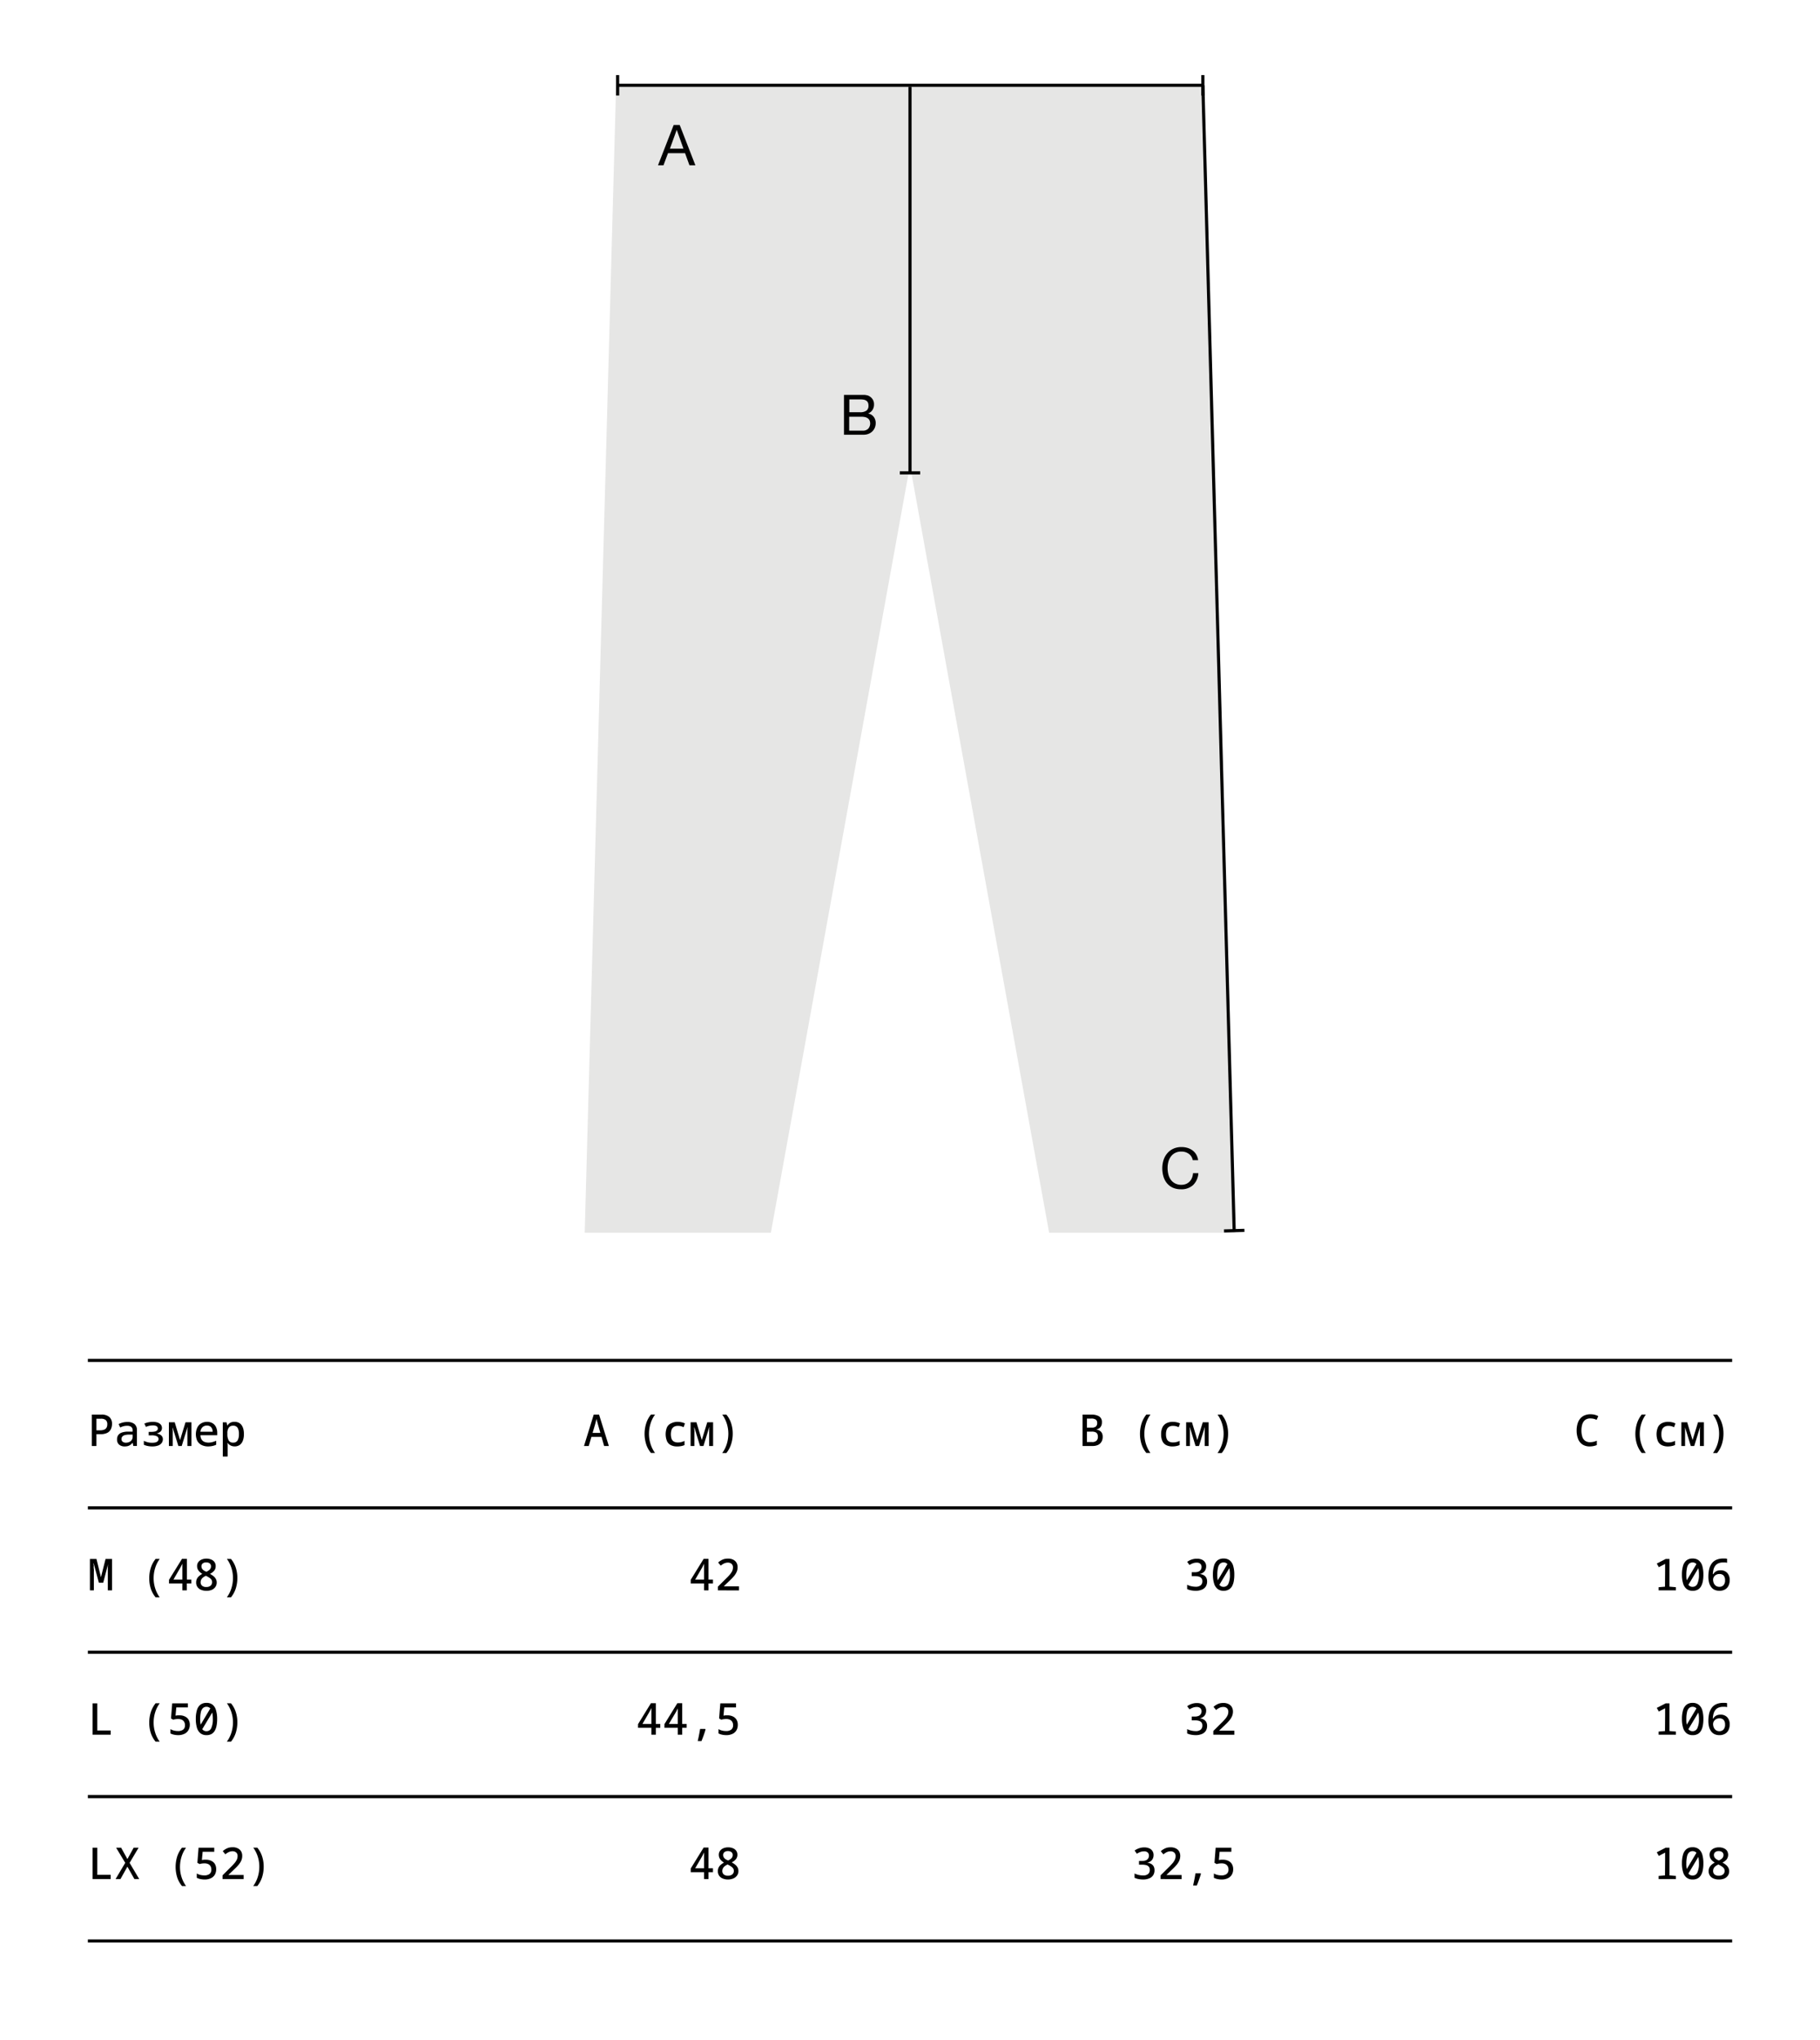 <?xml version="1.0" encoding="UTF-8"?> <svg xmlns="http://www.w3.org/2000/svg" id="Layer_1" data-name="Layer 1" viewBox="0 0 580 650"> <defs> <style>.cls-1{fill:#e6e6e5;}.cls-2{fill:none;stroke:#010101;stroke-miterlimit:10;}.cls-3{fill:#010101;}</style> </defs> <polygon class="cls-1" points="383.66 27.32 393.66 392.82 334.34 392.82 290.34 150.18 289.66 150.18 245.66 392.82 186.34 392.82 196.34 27.32 383.66 27.32"></polygon> <line class="cls-2" x1="290" y1="27.68" x2="290" y2="150.68"></line> <rect class="cls-3" x="286.75" y="150.18" width="6.5" height="1"></rect> <line class="cls-2" x1="383.33" y1="27.18" x2="393.31" y2="392.18"></line> <rect class="cls-3" x="390.06" y="391.68" width="6.5" height="1" transform="translate(-10.58 10.9) rotate(-1.57)"></rect> <path class="cls-3" d="M216.61,39.83l5,12.85h-1.89l-1.41-3.87h-5.43l-1.44,3.87h-1.75l5-12.85Zm1.19,7.54-2.14-6h0l-2.17,6Z"></path> <line class="cls-2" x1="196.83" y1="27.18" x2="383.33" y2="27.18"></line> <rect class="cls-3" x="196.33" y="23.93" width="1" height="6.5"></rect> <rect class="cls-3" x="382.83" y="23.93" width="1" height="6.5"></rect> <path class="cls-3" d="M273.57,125.83h.89c.32,0,.63,0,1,0a7.2,7.2,0,0,1,.87.14,2.16,2.16,0,0,1,.69.27,3.31,3.31,0,0,1,1.07,1,2.85,2.85,0,0,1,.44,1.64,3.14,3.14,0,0,1-.49,1.77,2.91,2.91,0,0,1-1.41,1.11v0a2.87,2.87,0,0,1,1.81,1.08,3.21,3.21,0,0,1,.63,2,3.78,3.78,0,0,1-.25,1.37,3.49,3.49,0,0,1-.75,1.18,3.71,3.71,0,0,1-1.22.83,4.23,4.23,0,0,1-1.68.31h-6.21V125.83Zm.47,5.53a3.35,3.35,0,0,0,2.09-.52,1.84,1.84,0,0,0,.64-1.54,2.36,2.36,0,0,0-.21-1.08,1.67,1.67,0,0,0-.6-.61,2.35,2.35,0,0,0-.87-.28,8.74,8.74,0,0,0-1-.06h-3.42v4.09Zm.86,5.88a2.43,2.43,0,0,0,1.77-.61,2.54,2.54,0,0,0,.41-2.74,1.84,1.84,0,0,0-.62-.65,2.59,2.59,0,0,0-.89-.35,6,6,0,0,0-1.05-.1h-3.9v4.45Z"></path> <path class="cls-3" d="M378.81,367.65a3.94,3.94,0,0,0-2.33-.69,4.12,4.12,0,0,0-2,.44,3.7,3.7,0,0,0-1.35,1.16,4.9,4.9,0,0,0-.79,1.66,7.84,7.84,0,0,0-.25,1.95,8.63,8.63,0,0,0,.25,2.07,4.81,4.81,0,0,0,.79,1.71,3.65,3.65,0,0,0,1.36,1.16,4.19,4.19,0,0,0,2,.44,3.93,3.93,0,0,0,1.5-.28,3.36,3.36,0,0,0,1.13-.78,3.56,3.56,0,0,0,.75-1.17,4.76,4.76,0,0,0,.32-1.48h1.71a5.79,5.79,0,0,1-1.67,3.78,5.41,5.41,0,0,1-3.89,1.35,6.27,6.27,0,0,1-2.61-.51,5.24,5.24,0,0,1-1.85-1.42,6.12,6.12,0,0,1-1.11-2.12,9.29,9.29,0,0,1-.37-2.63,8.48,8.48,0,0,1,.4-2.64A6.28,6.28,0,0,1,372,367.5a5.54,5.54,0,0,1,1.91-1.45,6.19,6.19,0,0,1,2.62-.53,6.56,6.56,0,0,1,1.9.27,5.17,5.17,0,0,1,1.61.8,4.58,4.58,0,0,1,1.17,1.3,4.9,4.9,0,0,1,.61,1.81h-1.71A3.17,3.17,0,0,0,378.81,367.65Z"></path> <path class="cls-3" d="M29.27,460.78v-10h3a3.69,3.69,0,0,1,2.6.78,2.86,2.86,0,0,1,.83,2.2,3.83,3.83,0,0,1-.35,1.62,2.55,2.55,0,0,1-1.13,1.19,4.43,4.43,0,0,1-2.12.44H30.73v3.77Zm2.66-5a3.25,3.25,0,0,0,1.26-.21,1.41,1.41,0,0,0,.75-.62,2.06,2.06,0,0,0,.25-1.08,1.7,1.7,0,0,0-.49-1.36,2.34,2.34,0,0,0-1.54-.42H30.73v3.69Z"></path> <path class="cls-3" d="M39.75,460.92a2.67,2.67,0,0,1-1.8-.58,2.08,2.08,0,0,1-.65-1.66,2.26,2.26,0,0,1,.38-1.37,2.35,2.35,0,0,1,1.13-.81,5.91,5.91,0,0,1,1.82-.3l1.64,0v-.33a1.39,1.39,0,0,0-.47-1.2,2.25,2.25,0,0,0-1.3-.34,4.71,4.71,0,0,0-1.12.14,6,6,0,0,0-1.08.41l-.49-1.09a6.51,6.51,0,0,1,1.24-.47,5.5,5.5,0,0,1,1.52-.19,3.53,3.53,0,0,1,2.27.64,2.44,2.44,0,0,1,.8,2v5H42.48l-.2-1h-.06a2.85,2.85,0,0,1-.69.66,2.67,2.67,0,0,1-.82.38A3.71,3.71,0,0,1,39.75,460.92Zm.36-1.19a2.74,2.74,0,0,0,1.08-.22,1.76,1.76,0,0,0,1.08-1.7v-.66l-1.29,0a4.85,4.85,0,0,0-1.3.19,1.53,1.53,0,0,0-.73.48,1.21,1.21,0,0,0-.23.74,1,1,0,0,0,.39.87A1.71,1.71,0,0,0,40.11,459.73Z"></path> <path class="cls-3" d="M48.5,460.92a6.63,6.63,0,0,1-1.5-.16,4.92,4.92,0,0,1-1.16-.38v-1.24a6.6,6.6,0,0,0,1.14.42,5.5,5.5,0,0,0,1.52.19,4.26,4.26,0,0,0,1.07-.12,1.57,1.57,0,0,0,.7-.39,1,1,0,0,0,.26-.69,1,1,0,0,0-.54-.87,3.85,3.85,0,0,0-1.73-.29h-.87v-1.11h.78a5.54,5.54,0,0,0,1.17-.11,1.52,1.52,0,0,0,.72-.35.9.9,0,0,0-.15-1.35,2.33,2.33,0,0,0-1.2-.25,5.35,5.35,0,0,0-1.19.13,4.82,4.82,0,0,0-1,.35L46,453.65a5.4,5.4,0,0,1,1.27-.41,6.79,6.79,0,0,1,1.45-.15,4.71,4.71,0,0,1,1.54.23,2.19,2.19,0,0,1,1,.67,1.65,1.65,0,0,1,.35,1.06,1.53,1.53,0,0,1-.4,1.08,2.41,2.41,0,0,1-1.17.61v.06a3.88,3.88,0,0,1,.94.34,1.89,1.89,0,0,1,.67.58,1.61,1.61,0,0,1,.25.93,1.93,1.93,0,0,1-.36,1.14,2.41,2.41,0,0,1-1.12.83A5.42,5.42,0,0,1,48.5,460.92Z"></path> <path class="cls-3" d="M53.82,460.78v-7.56h1.86l1.7,5.67,1.74-5.67H61v7.56H59.72v-4.2c0-.24,0-.5,0-.79s0-.61.07-.94h-.06l-1.82,5.93H56.84L55,454.85H55c0,.31,0,.61.05.91s0,.58,0,.83v4.19Z"></path> <path class="cls-3" d="M66.37,460.92a4.65,4.65,0,0,1-2.13-.46,3.17,3.17,0,0,1-1.37-1.32,5.12,5.12,0,0,1,0-4.22,3.13,3.13,0,0,1,1.24-1.35,3.59,3.59,0,0,1,1.89-.48,3.29,3.29,0,0,1,1.73.43,2.88,2.88,0,0,1,1.11,1.23,4.26,4.26,0,0,1,.39,1.9v.7H63.88a2.61,2.61,0,0,0,.37,1.37,1.92,1.92,0,0,0,.91.75,3.56,3.56,0,0,0,1.31.23,5.08,5.08,0,0,0,1.2-.16,8.91,8.91,0,0,0,1.22-.43v1.27a5.53,5.53,0,0,1-1.27.41A6.9,6.9,0,0,1,66.37,460.92Zm1.4-4.69a2.33,2.33,0,0,0-.23-1.05,1.61,1.61,0,0,0-.61-.68,1.88,1.88,0,0,0-1-.23,1.94,1.94,0,0,0-1.4.52,2.37,2.37,0,0,0-.67,1.44Z"></path> <path class="cls-3" d="M71,464.14V453.23H72.2l.21,1h.07a2.56,2.56,0,0,1,.56-.62,2.12,2.12,0,0,1,.74-.4,3.12,3.12,0,0,1,1-.13,2.91,2.91,0,0,1,1.25.26,2.48,2.48,0,0,1,.94.77,3.68,3.68,0,0,1,.57,1.23,6.34,6.34,0,0,1,.19,1.65,5.67,5.67,0,0,1-.36,2.14,2.87,2.87,0,0,1-1,1.33,2.8,2.8,0,0,1-1.59.45,3,3,0,0,1-.92-.14,2.73,2.73,0,0,1-.74-.39,2.88,2.88,0,0,1-.56-.54h-.09a4.76,4.76,0,0,1,.07.61c0,.19,0,.36,0,.5v3.18Zm3.31-4.44a1.53,1.53,0,0,0,1.39-.67,3.87,3.87,0,0,0,.44-2.06,3.65,3.65,0,0,0-.43-2,1.56,1.56,0,0,0-1.42-.66,1.62,1.62,0,0,0-1.38.62,3,3,0,0,0-.45,1.79V457a3.94,3.94,0,0,0,.42,2A1.51,1.51,0,0,0,74.33,459.7Z"></path> <path class="cls-3" d="M28.66,506.78v-10h2.08l1.43,5.81h0l1.47-5.81h2.06v10H34.36v-4.5c0-.21,0-.44,0-.69l0-.75,0-.75c0-.25,0-.49,0-.72s0-.45.05-.64,0-.37,0-.52H34.5l-1.6,6.12H31.5l-1.64-6.14h-.07c0,.14,0,.31.06.5s0,.4,0,.64,0,.48.06.73,0,.52,0,.78,0,.52,0,.77,0,.49,0,.7v4.47Z"></path> <path class="cls-3" d="M49.59,509a8.28,8.28,0,0,1-1.54-2.79,10.76,10.76,0,0,1-.49-3.28,11.12,11.12,0,0,1,.5-3.32,8.72,8.72,0,0,1,1.53-2.85H50.9a9.62,9.62,0,0,0-1.45,2.9,10.82,10.82,0,0,0-.49,3.26,10.42,10.42,0,0,0,.49,3.19A9.9,9.9,0,0,0,50.89,509Z"></path> <path class="cls-3" d="M58.11,506.78v-2.19H53.86v-1.17L58,496.74h1.56v6.61h1.41v1.24H59.53v2.19Zm-2.84-3.43h2.84v-2.26c0-.21,0-.45,0-.71s0-.52,0-.79,0-.5,0-.71,0-.38,0-.5h-.06a5,5,0,0,1-.28.6l-.32.59Z"></path> <path class="cls-3" d="M65.74,506.92a4.24,4.24,0,0,1-1.69-.32,2.55,2.55,0,0,1-1.13-.9,2.4,2.4,0,0,1-.41-1.44,2.52,2.52,0,0,1,.25-1.17,2.81,2.81,0,0,1,.7-.88,4.86,4.86,0,0,1,1-.67,5.66,5.66,0,0,1-.85-.66,2.76,2.76,0,0,1-.59-.82,2.46,2.46,0,0,1-.21-1,2.09,2.09,0,0,1,.41-1.31,2.6,2.6,0,0,1,1.1-.81,3.92,3.92,0,0,1,1.47-.27,3.85,3.85,0,0,1,1.47.27,2.34,2.34,0,0,1,1.07.79,2.14,2.14,0,0,1,.4,1.33,2.19,2.19,0,0,1-.49,1.47,4.3,4.3,0,0,1-1.33,1,6.5,6.5,0,0,1,1.13.74,3,3,0,0,1,.75.89,2.3,2.3,0,0,1,.27,1.13,2.39,2.39,0,0,1-.42,1.4,2.75,2.75,0,0,1-1.17.94A4.3,4.3,0,0,1,65.74,506.92Zm0-1.21a2,2,0,0,0,1.39-.43,1.55,1.55,0,0,0,.26-1.89,2.48,2.48,0,0,0-.66-.62,9,9,0,0,0-1.11-.63,4.13,4.13,0,0,0-.91.54,2,2,0,0,0-.58.68,1.83,1.83,0,0,0-.19.85,1.4,1.4,0,0,0,.44,1.08A1.91,1.91,0,0,0,65.77,505.71Zm0-4.84a5.3,5.3,0,0,0,.79-.45,1.8,1.8,0,0,0,.52-.55,1.38,1.38,0,0,0,.19-.74,1.14,1.14,0,0,0-.41-.94,1.81,1.81,0,0,0-1.11-.32,1.75,1.75,0,0,0-1.1.32,1.12,1.12,0,0,0-.42.94,1.38,1.38,0,0,0,.22.78,2,2,0,0,0,.57.55A5.36,5.36,0,0,0,65.81,500.87Z"></path> <path class="cls-3" d="M73.61,496.78a8.09,8.09,0,0,1,1.53,2.79,10.36,10.36,0,0,1,.5,3.27,11.14,11.14,0,0,1-.5,3.33A8.72,8.72,0,0,1,73.61,509H72.29a9.77,9.77,0,0,0,1.46-2.9,10.87,10.87,0,0,0,.49-3.26,10.4,10.4,0,0,0-1.93-6.08Z"></path> <path class="cls-3" d="M29.51,552.78v-10H31v8.65h4.27v1.35Z"></path> <path class="cls-3" d="M49.59,555a8.28,8.28,0,0,1-1.54-2.79,10.76,10.76,0,0,1-.49-3.28,11.12,11.12,0,0,1,.5-3.32,8.72,8.72,0,0,1,1.53-2.85H50.9a9.62,9.62,0,0,0-1.45,2.9,10.82,10.82,0,0,0-.49,3.26,10.42,10.42,0,0,0,.49,3.19A9.9,9.9,0,0,0,50.89,555Z"></path> <path class="cls-3" d="M56.78,552.92a6.58,6.58,0,0,1-1.32-.14,4.31,4.31,0,0,1-1.15-.41V551a4.13,4.13,0,0,0,1.14.46,5.42,5.42,0,0,0,1.26.15,2.71,2.71,0,0,0,1.66-.45,1.66,1.66,0,0,0,.58-1.41,2,2,0,0,0-.28-1.1,1.72,1.72,0,0,0-.77-.66,2.81,2.81,0,0,0-1.13-.21,6.12,6.12,0,0,0-.83.06,5.39,5.39,0,0,0-.75.16l-.69-.4.38-4.82h5v1.3H56.18l-.24,2.63a6.34,6.34,0,0,1,.69-.1c.25,0,.48,0,.67,0a3.69,3.69,0,0,1,1.61.35,2.69,2.69,0,0,1,1.16,1,3.16,3.16,0,0,1,.42,1.69A3.31,3.31,0,0,1,60,551.4a2.81,2.81,0,0,1-1.28,1.12A4.46,4.46,0,0,1,56.78,552.92Z"></path> <path class="cls-3" d="M65.8,552.92a3,3,0,0,1-1.93-.61,3.54,3.54,0,0,1-1.12-1.77,9.82,9.82,0,0,1-.35-2.79,9.25,9.25,0,0,1,.35-2.77,3.41,3.41,0,0,1,1.09-1.74,3,3,0,0,1,1.93-.6,3,3,0,0,1,2,.6A3.42,3.42,0,0,1,68.84,545a9.48,9.48,0,0,1,.36,2.8,10.64,10.64,0,0,1-.19,2.14,4.86,4.86,0,0,1-.59,1.61,2.75,2.75,0,0,1-1,1A3.24,3.24,0,0,1,65.8,552.92Zm-1.54-1.57-.9-.79,3.84-6.45.83.95Zm1.53.31a1.61,1.61,0,0,0,1.54-1,6.69,6.69,0,0,0,.49-2.91,9.08,9.08,0,0,0-.21-2.12,2.74,2.74,0,0,0-.66-1.31,1.72,1.72,0,0,0-2.3,0,2.61,2.61,0,0,0-.64,1.28,10,10,0,0,0-.2,2.17,7.19,7.19,0,0,0,.45,2.87A1.57,1.57,0,0,0,65.79,551.66Z"></path> <path class="cls-3" d="M73.61,542.78a8.09,8.09,0,0,1,1.53,2.79,10.36,10.36,0,0,1,.5,3.27,11.14,11.14,0,0,1-.5,3.33A8.72,8.72,0,0,1,73.61,555H72.29a9.77,9.77,0,0,0,1.46-2.9,10.87,10.87,0,0,0,.49-3.26,10.4,10.4,0,0,0-1.93-6.08Z"></path> <path class="cls-3" d="M29.51,598.78v-10H31v8.65h4.27v1.35Z"></path> <path class="cls-3" d="M36.83,598.78l3.08-5.17L37,588.78H38.6l2,3.63,2-3.63h1.57l-2.87,4.84,3.07,5.16H42.83l-2.23-3.95-2.21,3.95Z"></path> <path class="cls-3" d="M58,601a8.28,8.28,0,0,1-1.54-2.79,11.25,11.25,0,0,1,0-6.6A8.72,8.72,0,0,1,58,588.78H59.3a9.62,9.62,0,0,0-1.45,2.9,10.82,10.82,0,0,0-.49,3.26,10.42,10.42,0,0,0,.49,3.19A9.9,9.9,0,0,0,59.29,601Z"></path> <path class="cls-3" d="M65.18,598.92a6.66,6.66,0,0,1-1.32-.14,4.31,4.31,0,0,1-1.15-.41V597a4.13,4.13,0,0,0,1.14.46,5.42,5.42,0,0,0,1.26.15,2.71,2.71,0,0,0,1.66-.45,1.66,1.66,0,0,0,.58-1.41,2,2,0,0,0-.28-1.1,1.72,1.72,0,0,0-.77-.66,2.81,2.81,0,0,0-1.13-.21,6.12,6.12,0,0,0-.83.06,5.39,5.39,0,0,0-.75.16l-.69-.4.38-4.82h5v1.3H64.58l-.24,2.63a6.34,6.34,0,0,1,.69-.1c.25,0,.48,0,.67,0a3.69,3.69,0,0,1,1.61.35,2.69,2.69,0,0,1,1.16,1,3.16,3.16,0,0,1,.42,1.69,3.4,3.4,0,0,1-.44,1.76,2.92,2.92,0,0,1-1.28,1.12A4.53,4.53,0,0,1,65.18,598.92Z"></path> <path class="cls-3" d="M70.92,598.78v-1.19L73.51,595a15.77,15.77,0,0,0,1.16-1.22,5.28,5.28,0,0,0,.77-1.13,2.63,2.63,0,0,0,.27-1.16,1.47,1.47,0,0,0-.45-1.19,1.78,1.78,0,0,0-1.16-.38,2.83,2.83,0,0,0-1.19.26,4.72,4.72,0,0,0-1.09.71l-.83-1a4.73,4.73,0,0,1,.9-.66,4.5,4.5,0,0,1,1-.44,5,5,0,0,1,1.26-.15,3.51,3.51,0,0,1,1.61.34,2.49,2.49,0,0,1,1.06.94,2.78,2.78,0,0,1,.37,1.48,3.79,3.79,0,0,1-.3,1.5,5.94,5.94,0,0,1-.87,1.35,14.22,14.22,0,0,1-1.28,1.33l-1.89,1.81v.08h4.79v1.31Z"></path> <path class="cls-3" d="M82,588.78a8.09,8.09,0,0,1,1.53,2.79,10.36,10.36,0,0,1,.5,3.27,11.14,11.14,0,0,1-.5,3.33A8.72,8.72,0,0,1,82,601H80.7a10,10,0,0,0,1.45-2.9,10.87,10.87,0,0,0,.49-3.26,10.4,10.4,0,0,0-1.93-6.08Z"></path> <path class="cls-3" d="M224.38,506.78v-2.19h-4.26v-1.17l4.12-6.68h1.55v6.61h1.42v1.24h-1.42v2.19Zm-2.84-3.43h2.84v-2.26c0-.21,0-.45,0-.71s0-.52,0-.79,0-.5,0-.71,0-.38,0-.5h-.05c-.07.17-.16.37-.28.6l-.32.59Z"></path> <path class="cls-3" d="M228.79,506.78v-1.19l2.59-2.57a15.77,15.77,0,0,0,1.16-1.22,5.67,5.67,0,0,0,.77-1.13,2.63,2.63,0,0,0,.27-1.16,1.44,1.44,0,0,0-.46-1.19,1.75,1.75,0,0,0-1.15-.38,2.83,2.83,0,0,0-1.19.26,4.72,4.72,0,0,0-1.09.71l-.83-1a4.73,4.73,0,0,1,.9-.66,4.32,4.32,0,0,1,1-.44,4.89,4.89,0,0,1,1.26-.15,3.51,3.51,0,0,1,1.61.34,2.49,2.49,0,0,1,1.06.94,2.78,2.78,0,0,1,.37,1.48,3.63,3.63,0,0,1-.31,1.5,5.56,5.56,0,0,1-.86,1.35,17.36,17.36,0,0,1-1.28,1.33l-1.89,1.81v.08h4.79v1.31Z"></path> <path class="cls-3" d="M207.58,552.78v-2.19h-4.25v-1.17l4.11-6.68H209v6.61h1.41v1.24H209v2.19Zm-2.84-3.43h2.84v-2.26c0-.21,0-.45,0-.71s0-.52,0-.79,0-.5,0-.71,0-.38,0-.5h-.06c-.07.17-.16.37-.28.6l-.32.59Z"></path> <path class="cls-3" d="M216,552.78v-2.19h-4.26v-1.17l4.12-6.68h1.55v6.61h1.42v1.24h-1.42v2.19Zm-2.84-3.43H216v-2.26c0-.21,0-.45,0-.71s0-.52,0-.79,0-.5,0-.71,0-.38,0-.5H216c-.07.17-.16.37-.28.6l-.32.59Z"></path> <path class="cls-3" d="M222.35,554.81c.1-.42.2-.85.29-1.31s.19-.92.27-1.36.15-.84.2-1.2h1.62l.11.17q-.09.38-.24.84c-.1.31-.21.63-.32.95s-.24.65-.37,1-.25.64-.38.93Z"></path> <path class="cls-3" d="M231.45,552.92a6.58,6.58,0,0,1-1.32-.14,4.38,4.38,0,0,1-1.16-.41V551a4.32,4.32,0,0,0,1.15.46,5.42,5.42,0,0,0,1.26.15,2.65,2.65,0,0,0,1.65-.45,1.67,1.67,0,0,0,.59-1.41,2,2,0,0,0-.28-1.1,1.77,1.77,0,0,0-.77-.66,2.85,2.85,0,0,0-1.13-.21,6,6,0,0,0-.83.06,5.9,5.9,0,0,0-.76.16l-.68-.4.38-4.82h5v1.3h-3.74l-.24,2.63a6,6,0,0,1,.69-.1c.25,0,.47,0,.67,0a3.72,3.72,0,0,1,1.61.35,2.66,2.66,0,0,1,1.15,1,3.08,3.08,0,0,1,.43,1.69,3.31,3.31,0,0,1-.45,1.76,2.86,2.86,0,0,1-1.28,1.12A4.46,4.46,0,0,1,231.45,552.92Z"></path> <path class="cls-3" d="M224.38,598.78v-2.19h-4.26v-1.17l4.12-6.68h1.55v6.61h1.42v1.24h-1.42v2.19Zm-2.84-3.43h2.84v-2.26c0-.21,0-.45,0-.71s0-.52,0-.79,0-.5,0-.71,0-.38,0-.5h-.05c-.07.17-.16.37-.28.6l-.32.59Z"></path> <path class="cls-3" d="M232,598.92a4.21,4.21,0,0,1-1.69-.32,2.58,2.58,0,0,1-1.14-.9,2.47,2.47,0,0,1-.4-1.44,2.52,2.52,0,0,1,.25-1.17,2.81,2.81,0,0,1,.7-.88,4.86,4.86,0,0,1,1-.67,5.19,5.19,0,0,1-.85-.66,2.59,2.59,0,0,1-.59-.82,2.46,2.46,0,0,1-.21-1,2.09,2.09,0,0,1,.41-1.31,2.63,2.63,0,0,1,1.09-.81,4,4,0,0,1,1.48-.27,3.92,3.92,0,0,1,1.47.27,2.34,2.34,0,0,1,1.07.79A2.14,2.14,0,0,1,235,591a2.2,2.2,0,0,1-.5,1.47,4.14,4.14,0,0,1-1.32,1,6.9,6.9,0,0,1,1.13.74,3,3,0,0,1,.75.89,2.41,2.41,0,0,1,.26,1.13,2.39,2.39,0,0,1-.42,1.4,2.75,2.75,0,0,1-1.17.94A4.29,4.29,0,0,1,232,598.92Zm0-1.21a2,2,0,0,0,1.38-.43,1.43,1.43,0,0,0,.48-1.11,1.37,1.37,0,0,0-.22-.78,2.29,2.29,0,0,0-.65-.62,8.45,8.45,0,0,0-1.12-.63,4.38,4.38,0,0,0-.91.54,2.14,2.14,0,0,0-.57.68,1.84,1.84,0,0,0-.2.85,1.44,1.44,0,0,0,.44,1.08A1.94,1.94,0,0,0,232,597.71Zm0-4.84a4.72,4.72,0,0,0,.78-.45,1.84,1.84,0,0,0,.53-.55,1.38,1.38,0,0,0,.19-.74,1.14,1.14,0,0,0-.41-.94,1.82,1.82,0,0,0-1.12-.32,1.77,1.77,0,0,0-1.1.32,1.14,1.14,0,0,0-.41.94,1.31,1.31,0,0,0,.22.78,2.1,2.1,0,0,0,.56.55A6.12,6.12,0,0,0,232.08,592.87Z"></path> <path class="cls-3" d="M381,506.92a8.08,8.08,0,0,1-1.34-.13,5,5,0,0,1-1.34-.42V505a6.15,6.15,0,0,0,1.33.47,6.79,6.79,0,0,0,1.37.16,2.42,2.42,0,0,0,1.63-.47,1.62,1.62,0,0,0,.52-1.28,1.49,1.49,0,0,0-.28-.95,1.59,1.59,0,0,0-.81-.52,5,5,0,0,0-1.34-.16h-.95V501h.95a3.2,3.2,0,0,0,1.2-.2,1.52,1.52,0,0,0,.72-.59,1.57,1.57,0,0,0,.25-.89,1.32,1.32,0,0,0-.39-1,1.63,1.63,0,0,0-1.19-.37,3.29,3.29,0,0,0-1.21.22,6.55,6.55,0,0,0-1.06.53l-.72-1a5.22,5.22,0,0,1,1.37-.72,5,5,0,0,1,1.71-.29,3.84,3.84,0,0,1,1.58.3,2.24,2.24,0,0,1,1.38,2.15,2.66,2.66,0,0,1-.25,1.15,2.08,2.08,0,0,1-.71.82,2.68,2.68,0,0,1-1.09.45v0a3.37,3.37,0,0,1,1.31.41,2.11,2.11,0,0,1,.79.81,2.61,2.61,0,0,1,.25,1.19,2.91,2.91,0,0,1-.42,1.58,2.67,2.67,0,0,1-1.23,1A5.05,5.05,0,0,1,381,506.92Z"></path> <path class="cls-3" d="M389.93,506.92a3,3,0,0,1-1.93-.61,3.53,3.53,0,0,1-1.11-1.77,9.45,9.45,0,0,1-.36-2.79,9.58,9.58,0,0,1,.35-2.77,3.48,3.48,0,0,1,1.09-1.74,3,3,0,0,1,1.93-.6,3.07,3.07,0,0,1,2,.6A3.48,3.48,0,0,1,393,499a9.5,9.5,0,0,1,.35,2.8,11.48,11.48,0,0,1-.18,2.14,5.35,5.35,0,0,1-.59,1.61,2.85,2.85,0,0,1-1.05,1A3.24,3.24,0,0,1,389.93,506.92Zm-1.54-1.57-.89-.79,3.83-6.45.83.95Zm1.53.31a1.63,1.63,0,0,0,1.55-1,6.72,6.72,0,0,0,.48-2.91,9.08,9.08,0,0,0-.21-2.12,2.74,2.74,0,0,0-.66-1.31,1.72,1.72,0,0,0-2.3,0,2.61,2.61,0,0,0-.63,1.28,9.3,9.3,0,0,0-.21,2.17,7.19,7.19,0,0,0,.45,2.87A1.57,1.57,0,0,0,389.92,505.66Z"></path> <path class="cls-3" d="M381,552.92a8.08,8.08,0,0,1-1.34-.13,5,5,0,0,1-1.34-.42V551a6.15,6.15,0,0,0,1.33.47,6.79,6.79,0,0,0,1.37.16,2.42,2.42,0,0,0,1.63-.47,1.62,1.62,0,0,0,.52-1.28,1.49,1.49,0,0,0-.28-1,1.59,1.59,0,0,0-.81-.52,5,5,0,0,0-1.34-.16h-.95V547h.95a3.2,3.2,0,0,0,1.2-.2,1.52,1.52,0,0,0,.72-.59,1.57,1.57,0,0,0,.25-.89,1.32,1.32,0,0,0-.39-1,1.63,1.63,0,0,0-1.19-.37,3.29,3.29,0,0,0-1.21.22,6.55,6.55,0,0,0-1.06.53l-.72-1a5.22,5.22,0,0,1,1.37-.72,5,5,0,0,1,1.71-.29,3.84,3.84,0,0,1,1.58.3,2.24,2.24,0,0,1,1.38,2.15,2.66,2.66,0,0,1-.25,1.15,2.08,2.08,0,0,1-.71.82,2.68,2.68,0,0,1-1.09.45v0a3.37,3.37,0,0,1,1.31.41,2.11,2.11,0,0,1,.79.81,2.61,2.61,0,0,1,.25,1.19,2.91,2.91,0,0,1-.42,1.58,2.67,2.67,0,0,1-1.23,1A5.05,5.05,0,0,1,381,552.92Z"></path> <path class="cls-3" d="M386.66,552.78v-1.19l2.59-2.57c.44-.43.83-.84,1.16-1.22a5.21,5.21,0,0,0,.76-1.13,2.63,2.63,0,0,0,.27-1.16,1.47,1.47,0,0,0-.45-1.19,1.76,1.76,0,0,0-1.16-.38,2.86,2.86,0,0,0-1.19.26,5,5,0,0,0-1.09.71l-.82-1a4.66,4.66,0,0,1,.89-.66,4.58,4.58,0,0,1,1-.44,4.84,4.84,0,0,1,1.26-.15,3.57,3.57,0,0,1,1.61.34,2.41,2.41,0,0,1,1.05.94,2.78,2.78,0,0,1,.38,1.48,3.8,3.8,0,0,1-.31,1.5,5.88,5.88,0,0,1-.86,1.35,17.36,17.36,0,0,1-1.28,1.33l-1.89,1.81v.08h4.78v1.31Z"></path> <path class="cls-3" d="M364.24,598.92a8.19,8.19,0,0,1-1.34-.13,5,5,0,0,1-1.34-.42V597a6.15,6.15,0,0,0,1.33.47,6.79,6.79,0,0,0,1.37.16,2.42,2.42,0,0,0,1.63-.47,1.62,1.62,0,0,0,.52-1.28,1.49,1.49,0,0,0-.28-1,1.59,1.59,0,0,0-.81-.52,5,5,0,0,0-1.34-.16h-1V593h1a3.2,3.2,0,0,0,1.2-.2,1.52,1.52,0,0,0,.72-.59,1.57,1.57,0,0,0,.25-.89,1.32,1.32,0,0,0-.39-1,1.63,1.63,0,0,0-1.19-.37,3.29,3.29,0,0,0-1.21.22,6.55,6.55,0,0,0-1.06.53l-.72-1a5.22,5.22,0,0,1,1.37-.72,5,5,0,0,1,1.71-.29,3.84,3.84,0,0,1,1.58.3,2.24,2.24,0,0,1,1.38,2.15,2.52,2.52,0,0,1-.25,1.15,2.14,2.14,0,0,1-.7.82,2.78,2.78,0,0,1-1.1.45v0a3.37,3.37,0,0,1,1.31.41,2.11,2.11,0,0,1,.79.81,2.61,2.61,0,0,1,.25,1.19,2.83,2.83,0,0,1-.42,1.58,2.67,2.67,0,0,1-1.23,1A5.05,5.05,0,0,1,364.24,598.92Z"></path> <path class="cls-3" d="M369.86,598.78v-1.19l2.59-2.57c.44-.43.83-.84,1.16-1.22a5.21,5.21,0,0,0,.76-1.13,2.63,2.63,0,0,0,.27-1.16,1.47,1.47,0,0,0-.45-1.19,1.76,1.76,0,0,0-1.16-.38,2.86,2.86,0,0,0-1.19.26,5,5,0,0,0-1.09.71l-.82-1a4.66,4.66,0,0,1,.89-.66,4.58,4.58,0,0,1,1-.44,4.84,4.84,0,0,1,1.26-.15,3.57,3.57,0,0,1,1.61.34,2.49,2.49,0,0,1,1.06.94,2.87,2.87,0,0,1,.37,1.48,3.8,3.8,0,0,1-.31,1.5,5.88,5.88,0,0,1-.86,1.35,17.36,17.36,0,0,1-1.28,1.33l-1.89,1.81v.08h4.78v1.31Z"></path> <path class="cls-3" d="M380.22,600.81c.1-.42.2-.85.29-1.31s.18-.92.27-1.36.15-.84.19-1.2h1.63l.11.17c-.07.25-.15.53-.25.84s-.2.63-.32.95-.24.65-.36,1-.26.64-.39.93Z"></path> <path class="cls-3" d="M389.32,598.92a6.76,6.76,0,0,1-1.33-.14,4.44,4.44,0,0,1-1.15-.41V597a4.19,4.19,0,0,0,1.15.46,5.42,5.42,0,0,0,1.26.15,2.65,2.65,0,0,0,1.65-.45,1.67,1.67,0,0,0,.59-1.41,2,2,0,0,0-.28-1.1,1.83,1.83,0,0,0-.77-.66,2.9,2.9,0,0,0-1.14-.21,6,6,0,0,0-.82.06,5.56,5.56,0,0,0-.76.16l-.69-.4.38-4.82h5v1.3h-3.74l-.23,2.63a5.81,5.81,0,0,1,.68-.1c.25,0,.48,0,.67,0a3.69,3.69,0,0,1,1.61.35,2.69,2.69,0,0,1,1.16,1,3.16,3.16,0,0,1,.43,1.69,3.31,3.31,0,0,1-.45,1.76,2.92,2.92,0,0,1-1.28,1.12A4.52,4.52,0,0,1,389.32,598.92Z"></path> <path class="cls-3" d="M530.64,500.67v-.8l0-.82c0-.26,0-.5,0-.7l-.41.22-.48.24-1.11.59-.66-1.16,2.85-1.46h1.2v10h-1.44Zm-2.06,6.11v-1l2.06-.17h1.44l2,.17v1Z"></path> <path class="cls-3" d="M539.4,506.92a3,3,0,0,1-1.93-.61,3.47,3.47,0,0,1-1.11-1.77,9.45,9.45,0,0,1-.36-2.79,9.58,9.58,0,0,1,.35-2.77,3.48,3.48,0,0,1,1.09-1.74,3,3,0,0,1,1.93-.6,3.07,3.07,0,0,1,2,.6,3.55,3.55,0,0,1,1.12,1.75,9.85,9.85,0,0,1,.35,2.8,10.64,10.64,0,0,1-.19,2.14,5.09,5.09,0,0,1-.58,1.61,2.85,2.85,0,0,1-1,1A3.24,3.24,0,0,1,539.4,506.92Zm-1.54-1.57-.9-.79,3.84-6.45.83.95Zm1.53.31a1.61,1.61,0,0,0,1.54-1,6.69,6.69,0,0,0,.49-2.91,9.08,9.08,0,0,0-.21-2.12,2.74,2.74,0,0,0-.66-1.31,1.72,1.72,0,0,0-2.3,0,2.52,2.52,0,0,0-.63,1.28,9.3,9.3,0,0,0-.21,2.17,7.19,7.19,0,0,0,.45,2.87A1.57,1.57,0,0,0,539.39,505.66Z"></path> <path class="cls-3" d="M547.91,506.92a3.7,3.7,0,0,1-1.44-.28,2.85,2.85,0,0,1-1.1-.85,4.05,4.05,0,0,1-.7-1.41,7.38,7.38,0,0,1-.24-2,10.42,10.42,0,0,1,.22-2.21,5,5,0,0,1,.76-1.82,3.55,3.55,0,0,1,1.45-1.25,5.22,5.22,0,0,1,2.31-.46l.64,0a2.14,2.14,0,0,1,.58.09V498a4.12,4.12,0,0,0-.57-.11,4.73,4.73,0,0,0-.65,0,3.69,3.69,0,0,0-1.54.28,2.36,2.36,0,0,0-1,.77,3.4,3.4,0,0,0-.56,1.18,7.63,7.63,0,0,0-.22,1.49H546a2.25,2.25,0,0,1,.51-.64,2.49,2.49,0,0,1,.77-.43,3.13,3.13,0,0,1,1-.15,2.83,2.83,0,0,1,2.16.83,3.23,3.23,0,0,1,.78,2.31,3.92,3.92,0,0,1-.39,1.8,2.7,2.7,0,0,1-1.12,1.17A3.49,3.49,0,0,1,547.91,506.92Zm0-1.26a1.79,1.79,0,0,0,1.33-.51,2.23,2.23,0,0,0,.5-1.62,2.13,2.13,0,0,0-.45-1.46,1.74,1.74,0,0,0-1.34-.5,2.14,2.14,0,0,0-1.05.25,1.77,1.77,0,0,0-.71.67,1.71,1.71,0,0,0-.26.9,3,3,0,0,0,.08.66,2.41,2.41,0,0,0,.24.63,2.2,2.2,0,0,0,.4.51,1.82,1.82,0,0,0,.55.34A2,2,0,0,0,547.9,505.66Z"></path> <path class="cls-3" d="M530.64,546.67v-.8l0-.82c0-.26,0-.5,0-.7l-.41.22-.48.24-1.11.59-.66-1.16,2.85-1.46h1.2v10h-1.44Zm-2.06,6.11v-1l2.06-.17h1.44l2,.17v1Z"></path> <path class="cls-3" d="M539.4,552.92a3,3,0,0,1-1.93-.61,3.47,3.47,0,0,1-1.11-1.77,9.45,9.45,0,0,1-.36-2.79,9.58,9.58,0,0,1,.35-2.77,3.48,3.48,0,0,1,1.09-1.74,3,3,0,0,1,1.93-.6,3.07,3.07,0,0,1,2,.6,3.55,3.55,0,0,1,1.12,1.75,9.85,9.85,0,0,1,.35,2.8,10.64,10.64,0,0,1-.19,2.14,5.09,5.09,0,0,1-.58,1.61,2.85,2.85,0,0,1-1,1A3.24,3.24,0,0,1,539.4,552.92Zm-1.54-1.57-.9-.79,3.84-6.45.83.95Zm1.53.31a1.61,1.61,0,0,0,1.54-1,6.69,6.69,0,0,0,.49-2.91,9.08,9.08,0,0,0-.21-2.12,2.74,2.74,0,0,0-.66-1.31,1.72,1.72,0,0,0-2.3,0,2.52,2.52,0,0,0-.63,1.28,9.3,9.3,0,0,0-.21,2.17,7.19,7.19,0,0,0,.45,2.87A1.57,1.57,0,0,0,539.39,551.66Z"></path> <path class="cls-3" d="M547.91,552.92a3.7,3.7,0,0,1-1.44-.28,2.85,2.85,0,0,1-1.1-.85,4.05,4.05,0,0,1-.7-1.41,7.38,7.38,0,0,1-.24-2,10.42,10.42,0,0,1,.22-2.21,5,5,0,0,1,.76-1.82,3.55,3.55,0,0,1,1.45-1.25,5.22,5.22,0,0,1,2.31-.46l.64,0a2.14,2.14,0,0,1,.58.09V544a4.12,4.12,0,0,0-.57-.11,4.73,4.73,0,0,0-.65,0,3.69,3.69,0,0,0-1.54.28,2.36,2.36,0,0,0-1,.77,3.4,3.4,0,0,0-.56,1.18,7.63,7.63,0,0,0-.22,1.49H546a2.25,2.25,0,0,1,.51-.64,2.49,2.49,0,0,1,.77-.43,3.13,3.13,0,0,1,1-.15,2.83,2.83,0,0,1,2.16.83,3.23,3.23,0,0,1,.78,2.31,3.92,3.92,0,0,1-.39,1.8,2.7,2.7,0,0,1-1.12,1.17A3.49,3.49,0,0,1,547.91,552.92Zm0-1.26a1.79,1.79,0,0,0,1.33-.51,2.23,2.23,0,0,0,.5-1.62,2.13,2.13,0,0,0-.45-1.46,1.74,1.74,0,0,0-1.34-.5,2.14,2.14,0,0,0-1.05.25,1.77,1.77,0,0,0-.71.67,1.71,1.71,0,0,0-.26.9,3,3,0,0,0,.08.66,2.41,2.41,0,0,0,.24.63,2.2,2.2,0,0,0,.4.51,1.82,1.82,0,0,0,.55.34A2,2,0,0,0,547.9,551.66Z"></path> <path class="cls-3" d="M530.64,592.67v-.8l0-.82c0-.26,0-.5,0-.7l-.41.22-.48.24-1.11.59-.66-1.16,2.85-1.46h1.2v10h-1.44Zm-2.06,6.11v-1l2.06-.17h1.44l2,.17v1Z"></path> <path class="cls-3" d="M539.4,598.92a3,3,0,0,1-1.93-.61,3.47,3.47,0,0,1-1.11-1.77,9.45,9.45,0,0,1-.36-2.79,9.58,9.58,0,0,1,.35-2.77,3.48,3.48,0,0,1,1.09-1.74,3,3,0,0,1,1.93-.6,3.07,3.07,0,0,1,2,.6,3.55,3.55,0,0,1,1.12,1.75,9.85,9.85,0,0,1,.35,2.8,10.64,10.64,0,0,1-.19,2.14,5.09,5.09,0,0,1-.58,1.61,2.85,2.85,0,0,1-1,1A3.24,3.24,0,0,1,539.4,598.92Zm-1.54-1.57-.9-.79,3.84-6.45.83.95Zm1.53.31a1.61,1.61,0,0,0,1.54-1,6.69,6.69,0,0,0,.49-2.91,9.08,9.08,0,0,0-.21-2.12,2.74,2.74,0,0,0-.66-1.31,1.72,1.72,0,0,0-2.3,0,2.52,2.52,0,0,0-.63,1.28,9.3,9.3,0,0,0-.21,2.17,7.19,7.19,0,0,0,.45,2.87A1.57,1.57,0,0,0,539.39,597.66Z"></path> <path class="cls-3" d="M547.74,598.92a4.24,4.24,0,0,1-1.69-.32,2.61,2.61,0,0,1-1.13-.9,2.47,2.47,0,0,1-.41-1.44,2.52,2.52,0,0,1,.25-1.17,2.81,2.81,0,0,1,.7-.88,4.86,4.86,0,0,1,1-.67,5.66,5.66,0,0,1-.85-.66,2.76,2.76,0,0,1-.59-.82,2.46,2.46,0,0,1-.21-1,2,2,0,0,1,.42-1.31,2.51,2.51,0,0,1,1.09-.81,3.92,3.92,0,0,1,1.47-.27,3.85,3.85,0,0,1,1.47.27,2.42,2.42,0,0,1,1.08.79,2.46,2.46,0,0,1-.1,2.8,4.07,4.07,0,0,1-1.33,1,6.5,6.5,0,0,1,1.13.74,3,3,0,0,1,.75.89,2.3,2.3,0,0,1,.27,1.13,2.39,2.39,0,0,1-.42,1.4,2.75,2.75,0,0,1-1.17.94A4.3,4.3,0,0,1,547.74,598.92Zm0-1.21a2,2,0,0,0,1.39-.43,1.42,1.42,0,0,0,.47-1.11,1.45,1.45,0,0,0-.21-.78,2.48,2.48,0,0,0-.66-.62,8.27,8.27,0,0,0-1.11-.63,4.13,4.13,0,0,0-.91.54,2,2,0,0,0-.58.68,1.83,1.83,0,0,0-.19.85,1.4,1.4,0,0,0,.44,1.08A1.91,1.91,0,0,0,547.77,597.71Zm0-4.84a4.84,4.84,0,0,0,.79-.45,1.8,1.8,0,0,0,.52-.55,1.38,1.38,0,0,0,.19-.74,1.14,1.14,0,0,0-.41-.94,1.81,1.81,0,0,0-1.11-.32,1.75,1.75,0,0,0-1.1.32,1.12,1.12,0,0,0-.42.94,1.38,1.38,0,0,0,.22.78,2.3,2.3,0,0,0,.57.55A5.36,5.36,0,0,0,547.81,592.87Z"></path> <path class="cls-3" d="M186.11,460.78l3.1-10h1.7l3.12,10h-1.51l-2-7c0-.15-.08-.32-.14-.49s-.1-.36-.15-.56l-.15-.61c0,.2-.08.4-.13.61s-.1.39-.15.57-.09.34-.12.48l-2.06,7Zm2-2.9.42-1.28h3.09l.31,1.28Z"></path> <path class="cls-3" d="M207.46,463a8,8,0,0,1-1.54-2.79,11,11,0,0,1,0-6.6,8.36,8.36,0,0,1,1.53-2.85h1.31a9.62,9.62,0,0,0-1.45,2.9,10.82,10.82,0,0,0-.49,3.26,10.42,10.42,0,0,0,.49,3.19,9.9,9.9,0,0,0,1.44,2.89Z"></path> <path class="cls-3" d="M215.8,460.92a4.26,4.26,0,0,1-2-.41,2.69,2.69,0,0,1-1.23-1.26,5.9,5.9,0,0,1,0-4.47A2.81,2.81,0,0,1,214,453.5a4.32,4.32,0,0,1,2-.41,5.19,5.19,0,0,1,1.2.13,4.58,4.58,0,0,1,1.08.37l-.43,1.21a3.81,3.81,0,0,0-1.78-.44,2.51,2.51,0,0,0-1.29.3,1.86,1.86,0,0,0-.74.89,4.68,4.68,0,0,0,0,3,1.69,1.69,0,0,0,.76.84,2.75,2.75,0,0,0,1.25.26,4.53,4.53,0,0,0,1.1-.13,5.39,5.39,0,0,0,1-.36v1.32a4.32,4.32,0,0,1-1.07.33A6.11,6.11,0,0,1,215.8,460.92Z"></path> <path class="cls-3" d="M220.08,460.78v-7.56h1.86l1.71,5.67,1.74-5.67h1.86v7.56H226v-4.2c0-.24,0-.5,0-.8s0-.6.07-.93H226l-1.82,5.93h-1.09l-1.81-5.93h-.05c0,.31,0,.61.05.91s0,.58,0,.83v4.19Z"></path> <path class="cls-3" d="M231.48,450.78a8.09,8.09,0,0,1,1.53,2.79,10.65,10.65,0,0,1,.5,3.27,10.84,10.84,0,0,1-.51,3.33,8.51,8.51,0,0,1-1.52,2.85h-1.32a9.77,9.77,0,0,0,1.46-2.9,11.19,11.19,0,0,0,.49-3.26,10.8,10.8,0,0,0-.49-3.2,10.51,10.51,0,0,0-1.44-2.88Z"></path> <path class="cls-3" d="M345,460.78v-10h2.81a4.62,4.62,0,0,1,2.46.56,2.06,2.06,0,0,1,.89,1.89,2.35,2.35,0,0,1-.46,1.53,2,2,0,0,1-1.25.71v.07a3.14,3.14,0,0,1,1,.37,1.89,1.89,0,0,1,.7.73,2.54,2.54,0,0,1,.26,1.22,3,3,0,0,1-.39,1.57,2.46,2.46,0,0,1-1.09,1,4,4,0,0,1-1.73.35Zm2.88-5.86a2,2,0,0,0,1.37-.36,1.44,1.44,0,0,0,.4-1.11,1.27,1.27,0,0,0-.44-1.08,2.56,2.56,0,0,0-1.5-.33h-1.33v2.88Zm.11,4.6a1.91,1.91,0,0,0,1.48-.47,1.72,1.72,0,0,0,.41-1.22,2,2,0,0,0-.18-.88,1.2,1.2,0,0,0-.61-.56,2.9,2.9,0,0,0-1.18-.19h-1.53v3.32Z"></path> <path class="cls-3" d="M365.32,463a8.18,8.18,0,0,1-1.53-2.79,10.77,10.77,0,0,1-.5-3.28,11.12,11.12,0,0,1,.5-3.32,8.72,8.72,0,0,1,1.53-2.85h1.32a9.65,9.65,0,0,0-1.46,2.9,10.82,10.82,0,0,0-.49,3.26,10.46,10.46,0,0,0,1.93,6.08Z"></path> <path class="cls-3" d="M373.67,460.92a4.33,4.33,0,0,1-2-.41,2.67,2.67,0,0,1-1.22-1.26,5,5,0,0,1-.42-2.18,5,5,0,0,1,.45-2.29,2.87,2.87,0,0,1,1.3-1.28,4.32,4.32,0,0,1,2-.41,5.19,5.19,0,0,1,1.2.13,4.92,4.92,0,0,1,1.08.37l-.44,1.21a4.08,4.08,0,0,0-.91-.34,4.2,4.2,0,0,0-.86-.1,2.46,2.46,0,0,0-1.29.3,1.81,1.81,0,0,0-.74.89,4,4,0,0,0-.24,1.49,3.79,3.79,0,0,0,.25,1.5,1.69,1.69,0,0,0,.76.84,2.71,2.71,0,0,0,1.24.26,4.48,4.48,0,0,0,1.1-.13,5.14,5.14,0,0,0,1-.36v1.32a4.07,4.07,0,0,1-1.07.33A6,6,0,0,1,373.67,460.92Z"></path> <path class="cls-3" d="M378,460.78v-7.56h1.86l1.71,5.67,1.73-5.67h1.87v7.56h-1.26v-4.2c0-.24,0-.5,0-.8s0-.6.06-.93h-.06l-1.81,5.93H381l-1.8-5.93h-.06l.06.91c0,.3,0,.58,0,.83v4.19Z"></path> <path class="cls-3" d="M389.34,450.78a8,8,0,0,1,1.54,2.79,10.65,10.65,0,0,1,.49,3.27,10.83,10.83,0,0,1-.5,3.33,8.53,8.53,0,0,1-1.53,2.85H388a9.74,9.74,0,0,0,1.45-2.9,10.87,10.87,0,0,0,.49-3.26,10.48,10.48,0,0,0-.49-3.2,10,10,0,0,0-1.44-2.88Z"></path> <path class="cls-3" d="M506.65,460.92a4.09,4.09,0,0,1-2.39-.65,3.7,3.7,0,0,1-1.36-1.78,7.23,7.23,0,0,1-.45-2.66,7.58,7.58,0,0,1,.29-2.16,4.58,4.58,0,0,1,.86-1.64,3.57,3.57,0,0,1,1.37-1,4.64,4.64,0,0,1,1.88-.36,5.61,5.61,0,0,1,1.34.15,5.69,5.69,0,0,1,1.15.44l-.53,1.2a4.1,4.1,0,0,0-1-.36,5,5,0,0,0-1-.11,2.91,2.91,0,0,0-1.25.25,2.34,2.34,0,0,0-.89.76,3.52,3.52,0,0,0-.52,1.21,6.75,6.75,0,0,0-.18,1.64,6.36,6.36,0,0,0,.29,2,2.49,2.49,0,0,0,.9,1.28,2.7,2.7,0,0,0,1.6.44,5.48,5.48,0,0,0,1-.11,7.22,7.22,0,0,0,1.12-.36v1.38a6.4,6.4,0,0,1-1.12.33A6.15,6.15,0,0,1,506.65,460.92Z"></path> <path class="cls-3" d="M523.19,463a8.18,8.18,0,0,1-1.53-2.79,10.47,10.47,0,0,1-.5-3.28,11.12,11.12,0,0,1,.5-3.32,8.72,8.72,0,0,1,1.53-2.85h1.31a9.86,9.86,0,0,0-1.45,2.9,10.82,10.82,0,0,0-.49,3.26,10.46,10.46,0,0,0,1.93,6.08Z"></path> <path class="cls-3" d="M531.53,460.92a4.32,4.32,0,0,1-1.95-.41,2.69,2.69,0,0,1-1.23-1.26,5.9,5.9,0,0,1,0-4.47,2.81,2.81,0,0,1,1.29-1.28,4.35,4.35,0,0,1,2-.41,5.34,5.34,0,0,1,1.21.13,4.92,4.92,0,0,1,1.08.37l-.44,1.21a3.81,3.81,0,0,0-1.78-.44,2.45,2.45,0,0,0-1.28.3,1.83,1.83,0,0,0-.75.89,4.24,4.24,0,0,0-.23,1.49,3.79,3.79,0,0,0,.25,1.5,1.72,1.72,0,0,0,.75.84,2.78,2.78,0,0,0,1.25.26,4.53,4.53,0,0,0,1.1-.13,5.14,5.14,0,0,0,1-.36v1.32a4.32,4.32,0,0,1-1.07.33A6.11,6.11,0,0,1,531.53,460.92Z"></path> <path class="cls-3" d="M535.82,460.78v-7.56h1.86l1.71,5.67,1.73-5.67H543v7.56h-1.26v-4.2c0-.24,0-.5,0-.8s0-.6.06-.93h-.06l-1.82,5.93h-1.09L537,454.85h0c0,.31,0,.61,0,.91s0,.58,0,.83v4.19Z"></path> <path class="cls-3" d="M547.21,450.78a8.09,8.09,0,0,1,1.53,2.79,10.36,10.36,0,0,1,.5,3.27,11.14,11.14,0,0,1-.5,3.33,8.72,8.72,0,0,1-1.53,2.85H545.9a10,10,0,0,0,1.45-2.9,10.87,10.87,0,0,0,.49-3.26,10.4,10.4,0,0,0-1.93-6.08Z"></path> <line class="cls-2" x1="28" y1="480.5" x2="552" y2="480.5"></line> <line class="cls-2" x1="28" y1="526.5" x2="552" y2="526.5"></line> <line class="cls-2" x1="28" y1="572.5" x2="552" y2="572.5"></line> <line class="cls-2" x1="28" y1="618.5" x2="552" y2="618.5"></line> <line class="cls-2" x1="28" y1="433.5" x2="552" y2="433.5"></line> </svg> 
